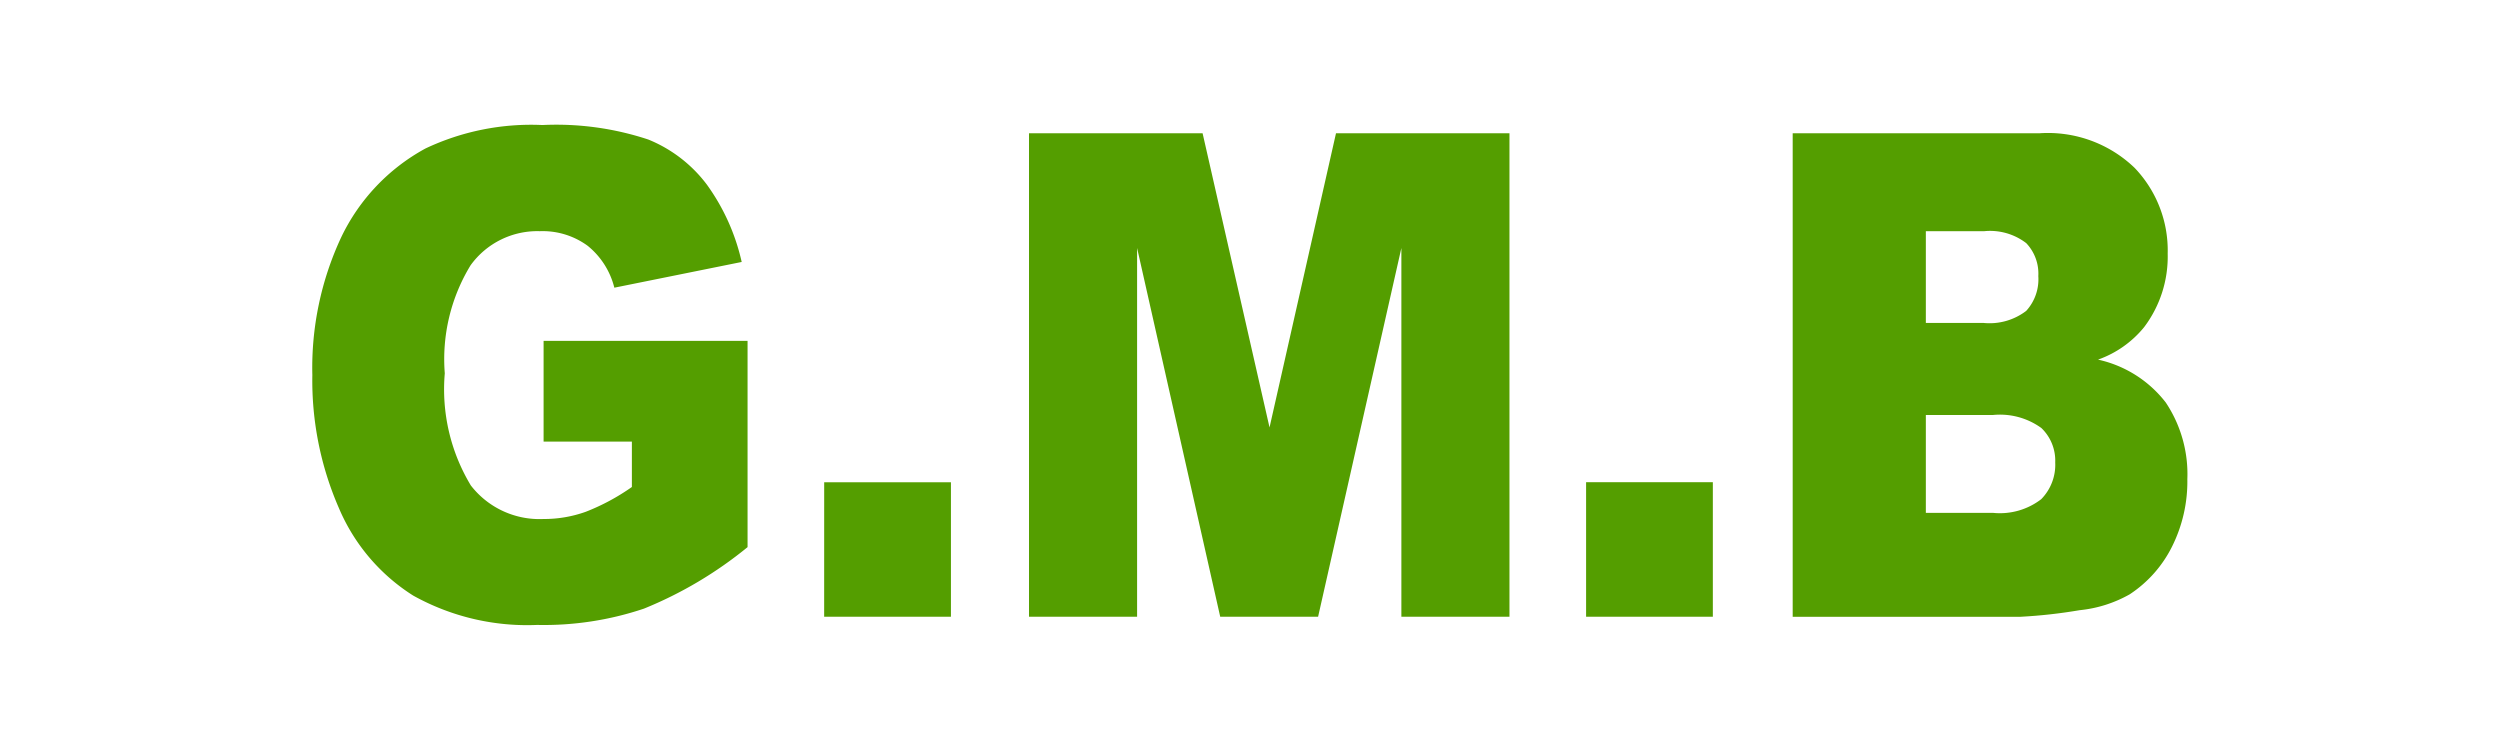 <svg xmlns="http://www.w3.org/2000/svg" xmlns:xlink="http://www.w3.org/1999/xlink" width="80" height="24" viewBox="0 0 80 24">
  <rect x="0" y="0" width="80" height="24" fill="#333333" stroke="none"/>
  <defs>
    <clipPath id="clip-ace_1">
      <rect width="80" height="24"/>
    </clipPath>
  </defs>
  <g id="ace_1" data-name="ace – 1" clip-path="url(#clip-ace_1)">
    <rect width="80" height="24" fill="#fff"/>
    <path id="Path_407" data-name="Path 407" d="M7.9,2.124V-1.1h6.527V5.5a12.893,12.893,0,0,1-3.315,1.968,10.034,10.034,0,0,1-3.417.522,7.505,7.505,0,0,1-3.967-.939,6.147,6.147,0,0,1-2.378-2.8A10.209,10.209,0,0,1,.5-.008a9.862,9.862,0,0,1,.923-4.406,6.348,6.348,0,0,1,2.7-2.844,7.906,7.906,0,0,1,3.739-.749,9.361,9.361,0,0,1,3.389.464A4.426,4.426,0,0,1,13.125-6.1a6.739,6.739,0,0,1,1.114,2.475l-4.075.823a2.5,2.5,0,0,0-.853-1.34A2.437,2.437,0,0,0,7.778-4.61,2.634,2.634,0,0,0,5.563-3.518,5.77,5.77,0,0,0,4.738-.061a5.953,5.953,0,0,0,.834,3.588A2.777,2.777,0,0,0,7.9,4.6a3.952,3.952,0,0,0,1.352-.232,6.956,6.956,0,0,0,1.473-.792V2.124Zm8.979,1.3h4.056V7.728H16.878ZM23.433-7.744h5.555L31.13,1.67l2.127-9.414h5.551V7.728H35.349v-11.8l-2.665,11.8H29.552l-2.66-11.8v11.8H23.433ZM41.26,3.422h4.056V7.728H41.26ZM47.871-7.744h7.907a4,4,0,0,1,3.035,1.108,3.82,3.82,0,0,1,1.058,2.744,3.745,3.745,0,0,1-.755,2.354A3.339,3.339,0,0,1,57.642-.5,3.75,3.75,0,0,1,59.81.873,4.128,4.128,0,0,1,60.5,3.327a4.659,4.659,0,0,1-.494,2.164,3.91,3.91,0,0,1-1.352,1.52,4.079,4.079,0,0,1-1.6.507,16.408,16.408,0,0,1-1.893.211H47.871Zm4.261,6.069h1.837a1.93,1.93,0,0,0,1.375-.385,1.5,1.5,0,0,0,.387-1.113,1.412,1.412,0,0,0-.387-1.055A1.9,1.9,0,0,0,54-4.61H52.132Zm0,6.079h2.154a2.168,2.168,0,0,0,1.538-.438,1.571,1.571,0,0,0,.448-1.177,1.444,1.444,0,0,0-.443-1.1,2.258,2.258,0,0,0-1.552-.417H52.132Z" transform="translate(9.495 12.008)" fill="#549e00"/>
  </g>
</svg>
